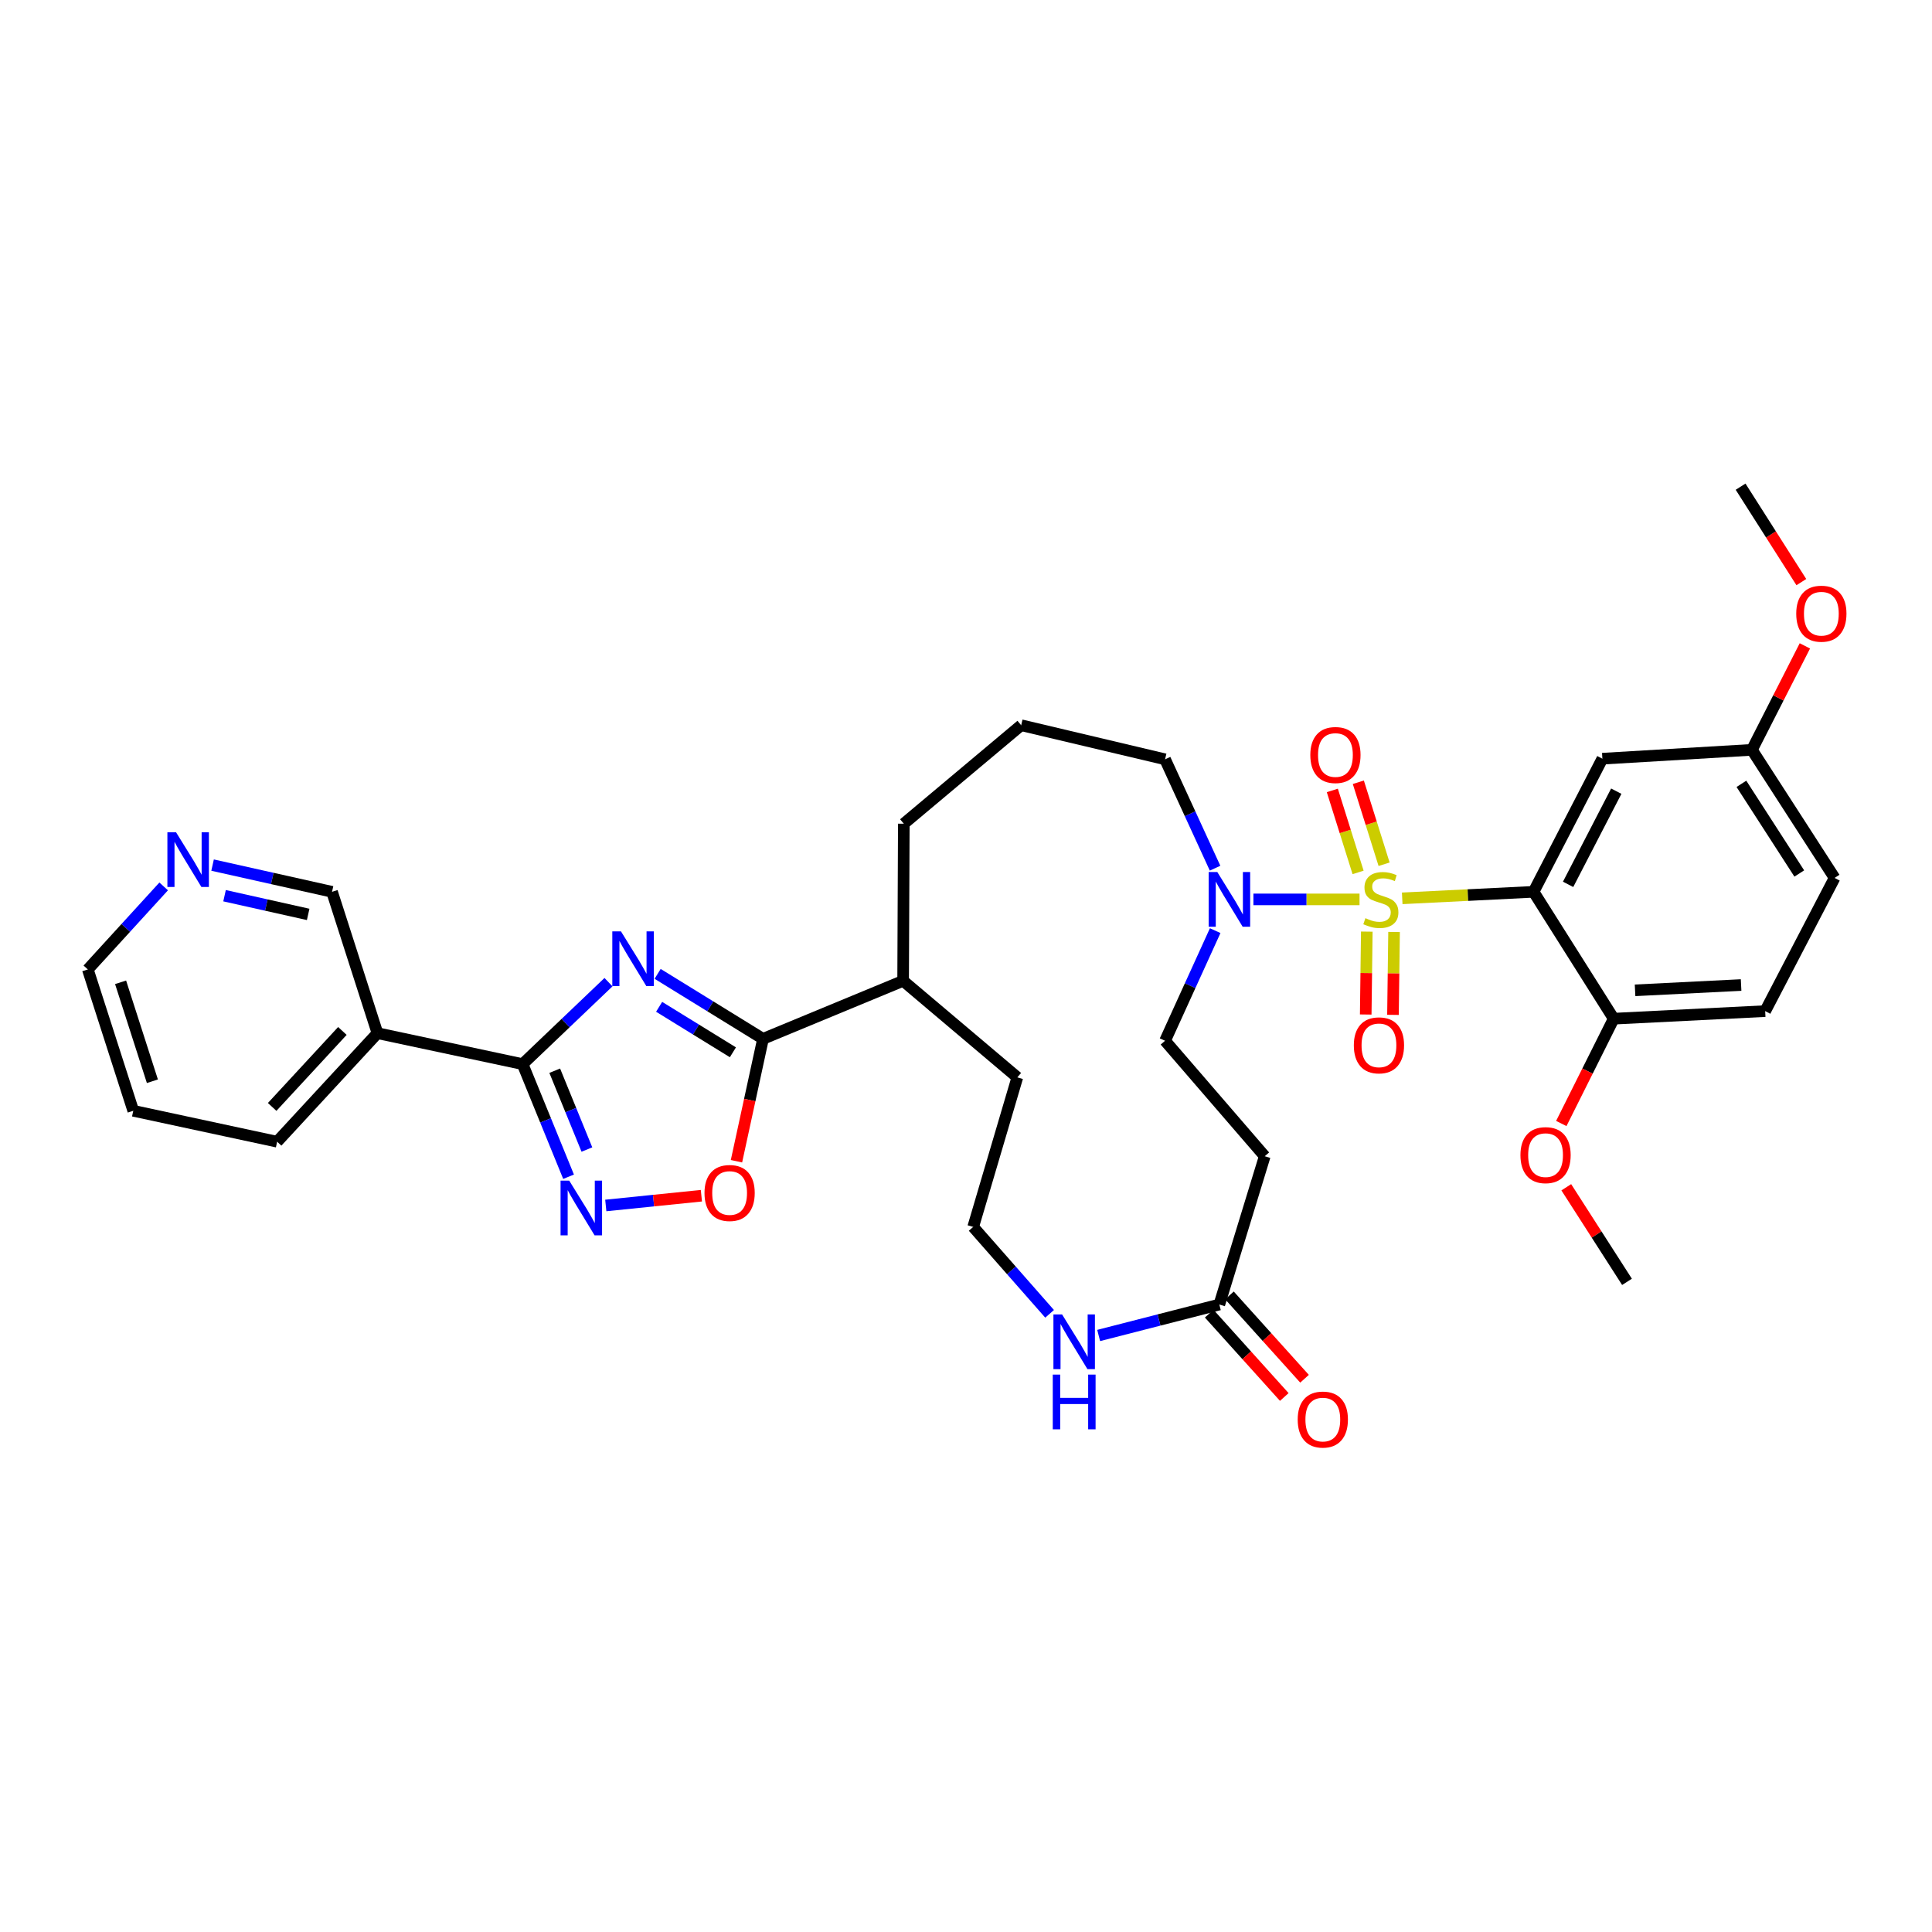 <?xml version='1.0' encoding='iso-8859-1'?>
<svg version='1.1' baseProfile='full'
              xmlns='http://www.w3.org/2000/svg'
                      xmlns:rdkit='http://www.rdkit.org/xml'
                      xmlns:xlink='http://www.w3.org/1999/xlink'
                  xml:space='preserve'
width='1000px' height='1000px' viewBox='0 0 1000 1000'>
<!-- END OF HEADER -->
<rect style='opacity:1.0;fill:#FFFFFF;stroke:none' width='1000' height='1000' x='0' y='0'> </rect>
<path class='bond-0' d='M 725.788,464.979 L 759.779,463.29' style='fill:none;fill-rule:evenodd;stroke:#CCCC00;stroke-width:6px;stroke-linecap:butt;stroke-linejoin:miter;stroke-opacity:1' />
<path class='bond-0' d='M 759.779,463.29 L 793.77,461.601' style='fill:none;fill-rule:evenodd;stroke:#000000;stroke-width:6px;stroke-linecap:butt;stroke-linejoin:miter;stroke-opacity:1' />
<path class='bond-5' d='M 703.69,465.528 L 676.227,465.528' style='fill:none;fill-rule:evenodd;stroke:#CCCC00;stroke-width:6px;stroke-linecap:butt;stroke-linejoin:miter;stroke-opacity:1' />
<path class='bond-5' d='M 676.227,465.528 L 648.763,465.528' style='fill:none;fill-rule:evenodd;stroke:#0000FF;stroke-width:6px;stroke-linecap:butt;stroke-linejoin:miter;stroke-opacity:1' />
<path class='bond-10' d='M 716.405,447.333 L 709.737,426.115' style='fill:none;fill-rule:evenodd;stroke:#CCCC00;stroke-width:6px;stroke-linecap:butt;stroke-linejoin:miter;stroke-opacity:1' />
<path class='bond-10' d='M 709.737,426.115 L 703.068,404.896' style='fill:none;fill-rule:evenodd;stroke:#FF0000;stroke-width:6px;stroke-linecap:butt;stroke-linejoin:miter;stroke-opacity:1' />
<path class='bond-10' d='M 702.946,451.563 L 696.277,430.345' style='fill:none;fill-rule:evenodd;stroke:#CCCC00;stroke-width:6px;stroke-linecap:butt;stroke-linejoin:miter;stroke-opacity:1' />
<path class='bond-10' d='M 696.277,430.345 L 689.608,409.127' style='fill:none;fill-rule:evenodd;stroke:#FF0000;stroke-width:6px;stroke-linecap:butt;stroke-linejoin:miter;stroke-opacity:1' />
<path class='bond-11' d='M 707.456,482.203 L 707.176,503.655' style='fill:none;fill-rule:evenodd;stroke:#CCCC00;stroke-width:6px;stroke-linecap:butt;stroke-linejoin:miter;stroke-opacity:1' />
<path class='bond-11' d='M 707.176,503.655 L 706.895,525.107' style='fill:none;fill-rule:evenodd;stroke:#FF0000;stroke-width:6px;stroke-linecap:butt;stroke-linejoin:miter;stroke-opacity:1' />
<path class='bond-11' d='M 721.564,482.387 L 721.283,503.84' style='fill:none;fill-rule:evenodd;stroke:#CCCC00;stroke-width:6px;stroke-linecap:butt;stroke-linejoin:miter;stroke-opacity:1' />
<path class='bond-11' d='M 721.283,503.84 L 721.002,525.292' style='fill:none;fill-rule:evenodd;stroke:#FF0000;stroke-width:6px;stroke-linecap:butt;stroke-linejoin:miter;stroke-opacity:1' />
<path class='bond-8' d='M 793.77,461.601 L 829.387,392.696' style='fill:none;fill-rule:evenodd;stroke:#000000;stroke-width:6px;stroke-linecap:butt;stroke-linejoin:miter;stroke-opacity:1' />
<path class='bond-8' d='M 811.646,457.744 L 836.578,409.51' style='fill:none;fill-rule:evenodd;stroke:#000000;stroke-width:6px;stroke-linecap:butt;stroke-linejoin:miter;stroke-opacity:1' />
<path class='bond-12' d='M 793.77,461.601 L 835.25,527.27' style='fill:none;fill-rule:evenodd;stroke:#000000;stroke-width:6px;stroke-linecap:butt;stroke-linejoin:miter;stroke-opacity:1' />
<path class='bond-1' d='M 340.386,504.07 L 367.662,520.886' style='fill:none;fill-rule:evenodd;stroke:#0000FF;stroke-width:6px;stroke-linecap:butt;stroke-linejoin:miter;stroke-opacity:1' />
<path class='bond-1' d='M 367.662,520.886 L 394.938,537.703' style='fill:none;fill-rule:evenodd;stroke:#000000;stroke-width:6px;stroke-linecap:butt;stroke-linejoin:miter;stroke-opacity:1' />
<path class='bond-1' d='M 341.164,521.125 L 360.257,532.896' style='fill:none;fill-rule:evenodd;stroke:#0000FF;stroke-width:6px;stroke-linecap:butt;stroke-linejoin:miter;stroke-opacity:1' />
<path class='bond-1' d='M 360.257,532.896 L 379.351,544.668' style='fill:none;fill-rule:evenodd;stroke:#000000;stroke-width:6px;stroke-linecap:butt;stroke-linejoin:miter;stroke-opacity:1' />
<path class='bond-2' d='M 314.954,508.364 L 292.726,529.574' style='fill:none;fill-rule:evenodd;stroke:#0000FF;stroke-width:6px;stroke-linecap:butt;stroke-linejoin:miter;stroke-opacity:1' />
<path class='bond-2' d='M 292.726,529.574 L 270.498,550.785' style='fill:none;fill-rule:evenodd;stroke:#000000;stroke-width:6px;stroke-linecap:butt;stroke-linejoin:miter;stroke-opacity:1' />
<path class='bond-7' d='M 270.498,550.785 L 195.369,534.771' style='fill:none;fill-rule:evenodd;stroke:#000000;stroke-width:6px;stroke-linecap:butt;stroke-linejoin:miter;stroke-opacity:1' />
<path class='bond-37' d='M 270.498,550.785 L 282.393,579.931' style='fill:none;fill-rule:evenodd;stroke:#000000;stroke-width:6px;stroke-linecap:butt;stroke-linejoin:miter;stroke-opacity:1' />
<path class='bond-37' d='M 282.393,579.931 L 294.287,609.077' style='fill:none;fill-rule:evenodd;stroke:#0000FF;stroke-width:6px;stroke-linecap:butt;stroke-linejoin:miter;stroke-opacity:1' />
<path class='bond-37' d='M 287.129,554.198 L 295.456,574.6' style='fill:none;fill-rule:evenodd;stroke:#000000;stroke-width:6px;stroke-linecap:butt;stroke-linejoin:miter;stroke-opacity:1' />
<path class='bond-37' d='M 295.456,574.6 L 303.782,595.002' style='fill:none;fill-rule:evenodd;stroke:#0000FF;stroke-width:6px;stroke-linecap:butt;stroke-linejoin:miter;stroke-opacity:1' />
<path class='bond-3' d='M 394.938,537.703 L 467.457,507.675' style='fill:none;fill-rule:evenodd;stroke:#000000;stroke-width:6px;stroke-linecap:butt;stroke-linejoin:miter;stroke-opacity:1' />
<path class='bond-6' d='M 394.938,537.703 L 388.067,569.377' style='fill:none;fill-rule:evenodd;stroke:#000000;stroke-width:6px;stroke-linecap:butt;stroke-linejoin:miter;stroke-opacity:1' />
<path class='bond-6' d='M 388.067,569.377 L 381.195,601.051' style='fill:none;fill-rule:evenodd;stroke:#FF0000;stroke-width:6px;stroke-linecap:butt;stroke-linejoin:miter;stroke-opacity:1' />
<path class='bond-4' d='M 313.556,623.954 L 338.296,621.428' style='fill:none;fill-rule:evenodd;stroke:#0000FF;stroke-width:6px;stroke-linecap:butt;stroke-linejoin:miter;stroke-opacity:1' />
<path class='bond-4' d='M 338.296,621.428 L 363.036,618.902' style='fill:none;fill-rule:evenodd;stroke:#FF0000;stroke-width:6px;stroke-linecap:butt;stroke-linejoin:miter;stroke-opacity:1' />
<path class='bond-15' d='M 628.98,481.698 L 616.007,510.198' style='fill:none;fill-rule:evenodd;stroke:#0000FF;stroke-width:6px;stroke-linecap:butt;stroke-linejoin:miter;stroke-opacity:1' />
<path class='bond-15' d='M 616.007,510.198 L 603.035,538.698' style='fill:none;fill-rule:evenodd;stroke:#000000;stroke-width:6px;stroke-linecap:butt;stroke-linejoin:miter;stroke-opacity:1' />
<path class='bond-24' d='M 628.92,449.374 L 615.977,421.195' style='fill:none;fill-rule:evenodd;stroke:#0000FF;stroke-width:6px;stroke-linecap:butt;stroke-linejoin:miter;stroke-opacity:1' />
<path class='bond-24' d='M 615.977,421.195 L 603.035,393.017' style='fill:none;fill-rule:evenodd;stroke:#000000;stroke-width:6px;stroke-linecap:butt;stroke-linejoin:miter;stroke-opacity:1' />
<path class='bond-21' d='M 195.369,534.771 L 171.862,461.601' style='fill:none;fill-rule:evenodd;stroke:#000000;stroke-width:6px;stroke-linecap:butt;stroke-linejoin:miter;stroke-opacity:1' />
<path class='bond-27' d='M 195.369,534.771 L 143.44,590.948' style='fill:none;fill-rule:evenodd;stroke:#000000;stroke-width:6px;stroke-linecap:butt;stroke-linejoin:miter;stroke-opacity:1' />
<path class='bond-27' d='M 177.219,533.621 L 140.869,572.944' style='fill:none;fill-rule:evenodd;stroke:#000000;stroke-width:6px;stroke-linecap:butt;stroke-linejoin:miter;stroke-opacity:1' />
<path class='bond-20' d='M 829.387,392.696 L 906.79,388.118' style='fill:none;fill-rule:evenodd;stroke:#000000;stroke-width:6px;stroke-linecap:butt;stroke-linejoin:miter;stroke-opacity:1' />
<path class='bond-9' d='M 631.119,675.217 L 654.626,598.465' style='fill:none;fill-rule:evenodd;stroke:#000000;stroke-width:6px;stroke-linecap:butt;stroke-linejoin:miter;stroke-opacity:1' />
<path class='bond-14' d='M 631.119,675.217 L 599.894,683.231' style='fill:none;fill-rule:evenodd;stroke:#000000;stroke-width:6px;stroke-linecap:butt;stroke-linejoin:miter;stroke-opacity:1' />
<path class='bond-14' d='M 599.894,683.231 L 568.669,691.245' style='fill:none;fill-rule:evenodd;stroke:#0000FF;stroke-width:6px;stroke-linecap:butt;stroke-linejoin:miter;stroke-opacity:1' />
<path class='bond-18' d='M 625.878,679.938 L 645.31,701.508' style='fill:none;fill-rule:evenodd;stroke:#000000;stroke-width:6px;stroke-linecap:butt;stroke-linejoin:miter;stroke-opacity:1' />
<path class='bond-18' d='M 645.31,701.508 L 664.742,723.078' style='fill:none;fill-rule:evenodd;stroke:#FF0000;stroke-width:6px;stroke-linecap:butt;stroke-linejoin:miter;stroke-opacity:1' />
<path class='bond-18' d='M 636.36,670.495 L 655.792,692.065' style='fill:none;fill-rule:evenodd;stroke:#000000;stroke-width:6px;stroke-linecap:butt;stroke-linejoin:miter;stroke-opacity:1' />
<path class='bond-18' d='M 655.792,692.065 L 675.224,713.635' style='fill:none;fill-rule:evenodd;stroke:#FF0000;stroke-width:6px;stroke-linecap:butt;stroke-linejoin:miter;stroke-opacity:1' />
<path class='bond-19' d='M 835.25,527.27 L 913.656,523.351' style='fill:none;fill-rule:evenodd;stroke:#000000;stroke-width:6px;stroke-linecap:butt;stroke-linejoin:miter;stroke-opacity:1' />
<path class='bond-19' d='M 846.307,512.591 L 901.191,509.848' style='fill:none;fill-rule:evenodd;stroke:#000000;stroke-width:6px;stroke-linecap:butt;stroke-linejoin:miter;stroke-opacity:1' />
<path class='bond-25' d='M 835.25,527.27 L 821.687,554.396' style='fill:none;fill-rule:evenodd;stroke:#000000;stroke-width:6px;stroke-linecap:butt;stroke-linejoin:miter;stroke-opacity:1' />
<path class='bond-25' d='M 821.687,554.396 L 808.124,581.522' style='fill:none;fill-rule:evenodd;stroke:#FF0000;stroke-width:6px;stroke-linecap:butt;stroke-linejoin:miter;stroke-opacity:1' />
<path class='bond-13' d='M 654.626,598.465 L 603.035,538.698' style='fill:none;fill-rule:evenodd;stroke:#000000;stroke-width:6px;stroke-linecap:butt;stroke-linejoin:miter;stroke-opacity:1' />
<path class='bond-22' d='M 543.271,680.035 L 523.494,657.544' style='fill:none;fill-rule:evenodd;stroke:#0000FF;stroke-width:6px;stroke-linecap:butt;stroke-linejoin:miter;stroke-opacity:1' />
<path class='bond-22' d='M 523.494,657.544 L 503.717,635.054' style='fill:none;fill-rule:evenodd;stroke:#000000;stroke-width:6px;stroke-linecap:butt;stroke-linejoin:miter;stroke-opacity:1' />
<path class='bond-16' d='M 467.457,507.675 L 467.81,426.345' style='fill:none;fill-rule:evenodd;stroke:#000000;stroke-width:6px;stroke-linecap:butt;stroke-linejoin:miter;stroke-opacity:1' />
<path class='bond-30' d='M 467.457,507.675 L 526.573,557.643' style='fill:none;fill-rule:evenodd;stroke:#000000;stroke-width:6px;stroke-linecap:butt;stroke-linejoin:miter;stroke-opacity:1' />
<path class='bond-17' d='M 110.031,447.774 L 140.946,454.688' style='fill:none;fill-rule:evenodd;stroke:#0000FF;stroke-width:6px;stroke-linecap:butt;stroke-linejoin:miter;stroke-opacity:1' />
<path class='bond-17' d='M 140.946,454.688 L 171.862,461.601' style='fill:none;fill-rule:evenodd;stroke:#000000;stroke-width:6px;stroke-linecap:butt;stroke-linejoin:miter;stroke-opacity:1' />
<path class='bond-17' d='M 116.226,463.617 L 137.867,468.456' style='fill:none;fill-rule:evenodd;stroke:#0000FF;stroke-width:6px;stroke-linecap:butt;stroke-linejoin:miter;stroke-opacity:1' />
<path class='bond-17' d='M 137.867,468.456 L 159.508,473.296' style='fill:none;fill-rule:evenodd;stroke:#000000;stroke-width:6px;stroke-linecap:butt;stroke-linejoin:miter;stroke-opacity:1' />
<path class='bond-38' d='M 84.718,458.807 L 65.086,480.293' style='fill:none;fill-rule:evenodd;stroke:#0000FF;stroke-width:6px;stroke-linecap:butt;stroke-linejoin:miter;stroke-opacity:1' />
<path class='bond-38' d='M 65.086,480.293 L 45.455,501.78' style='fill:none;fill-rule:evenodd;stroke:#000000;stroke-width:6px;stroke-linecap:butt;stroke-linejoin:miter;stroke-opacity:1' />
<path class='bond-23' d='M 913.656,523.351 L 949.579,454.414' style='fill:none;fill-rule:evenodd;stroke:#000000;stroke-width:6px;stroke-linecap:butt;stroke-linejoin:miter;stroke-opacity:1' />
<path class='bond-26' d='M 906.79,388.118 L 920.496,361.212' style='fill:none;fill-rule:evenodd;stroke:#000000;stroke-width:6px;stroke-linecap:butt;stroke-linejoin:miter;stroke-opacity:1' />
<path class='bond-26' d='M 920.496,361.212 L 934.201,334.306' style='fill:none;fill-rule:evenodd;stroke:#FF0000;stroke-width:6px;stroke-linecap:butt;stroke-linejoin:miter;stroke-opacity:1' />
<path class='bond-35' d='M 906.79,388.118 L 949.579,454.414' style='fill:none;fill-rule:evenodd;stroke:#000000;stroke-width:6px;stroke-linecap:butt;stroke-linejoin:miter;stroke-opacity:1' />
<path class='bond-35' d='M 901.354,405.713 L 931.306,452.12' style='fill:none;fill-rule:evenodd;stroke:#000000;stroke-width:6px;stroke-linecap:butt;stroke-linejoin:miter;stroke-opacity:1' />
<path class='bond-36' d='M 503.717,635.054 L 526.573,557.643' style='fill:none;fill-rule:evenodd;stroke:#000000;stroke-width:6px;stroke-linecap:butt;stroke-linejoin:miter;stroke-opacity:1' />
<path class='bond-28' d='M 603.035,393.017 L 528.556,375.373' style='fill:none;fill-rule:evenodd;stroke:#000000;stroke-width:6px;stroke-linecap:butt;stroke-linejoin:miter;stroke-opacity:1' />
<path class='bond-32' d='M 810.705,614.525 L 826.419,639.004' style='fill:none;fill-rule:evenodd;stroke:#FF0000;stroke-width:6px;stroke-linecap:butt;stroke-linejoin:miter;stroke-opacity:1' />
<path class='bond-32' d='M 826.419,639.004 L 842.132,663.483' style='fill:none;fill-rule:evenodd;stroke:#000000;stroke-width:6px;stroke-linecap:butt;stroke-linejoin:miter;stroke-opacity:1' />
<path class='bond-33' d='M 932.373,301.3 L 916.65,276.603' style='fill:none;fill-rule:evenodd;stroke:#FF0000;stroke-width:6px;stroke-linecap:butt;stroke-linejoin:miter;stroke-opacity:1' />
<path class='bond-33' d='M 916.65,276.603 L 900.927,251.905' style='fill:none;fill-rule:evenodd;stroke:#000000;stroke-width:6px;stroke-linecap:butt;stroke-linejoin:miter;stroke-opacity:1' />
<path class='bond-34' d='M 143.44,590.948 L 68.977,574.942' style='fill:none;fill-rule:evenodd;stroke:#000000;stroke-width:6px;stroke-linecap:butt;stroke-linejoin:miter;stroke-opacity:1' />
<path class='bond-31' d='M 528.556,375.373 L 467.81,426.345' style='fill:none;fill-rule:evenodd;stroke:#000000;stroke-width:6px;stroke-linecap:butt;stroke-linejoin:miter;stroke-opacity:1' />
<path class='bond-29' d='M 45.455,501.78 L 68.977,574.942' style='fill:none;fill-rule:evenodd;stroke:#000000;stroke-width:6px;stroke-linecap:butt;stroke-linejoin:miter;stroke-opacity:1' />
<path class='bond-29' d='M 62.415,508.436 L 78.88,559.649' style='fill:none;fill-rule:evenodd;stroke:#000000;stroke-width:6px;stroke-linecap:butt;stroke-linejoin:miter;stroke-opacity:1' />
<path  class='atom-0' d='M 706.73 475.248
Q 707.05 475.368, 708.37 475.928
Q 709.69 476.488, 711.13 476.848
Q 712.61 477.168, 714.05 477.168
Q 716.73 477.168, 718.29 475.888
Q 719.85 474.568, 719.85 472.288
Q 719.85 470.728, 719.05 469.768
Q 718.29 468.808, 717.09 468.288
Q 715.89 467.768, 713.89 467.168
Q 711.37 466.408, 709.85 465.688
Q 708.37 464.968, 707.29 463.448
Q 706.25 461.928, 706.25 459.368
Q 706.25 455.808, 708.65 453.608
Q 711.09 451.408, 715.89 451.408
Q 719.17 451.408, 722.89 452.968
L 721.97 456.048
Q 718.57 454.648, 716.01 454.648
Q 713.25 454.648, 711.73 455.808
Q 710.21 456.928, 710.25 458.888
Q 710.25 460.408, 711.01 461.328
Q 711.81 462.248, 712.93 462.768
Q 714.09 463.288, 716.01 463.888
Q 718.57 464.688, 720.09 465.488
Q 721.61 466.288, 722.69 467.928
Q 723.81 469.528, 723.81 472.288
Q 723.81 476.208, 721.17 478.328
Q 718.57 480.408, 714.21 480.408
Q 711.69 480.408, 709.77 479.848
Q 707.89 479.328, 705.65 478.408
L 706.73 475.248
' fill='#CCCC00'/>
<path  class='atom-2' d='M 321.41 482.071
L 330.69 497.071
Q 331.61 498.551, 333.09 501.231
Q 334.57 503.911, 334.65 504.071
L 334.65 482.071
L 338.41 482.071
L 338.41 510.391
L 334.53 510.391
L 324.57 493.991
Q 323.41 492.071, 322.17 489.871
Q 320.97 487.671, 320.61 486.991
L 320.61 510.391
L 316.93 510.391
L 316.93 482.071
L 321.41 482.071
' fill='#0000FF'/>
<path  class='atom-5' d='M 294.627 611.088
L 303.907 626.088
Q 304.827 627.568, 306.307 630.248
Q 307.787 632.928, 307.867 633.088
L 307.867 611.088
L 311.627 611.088
L 311.627 639.408
L 307.747 639.408
L 297.787 623.008
Q 296.627 621.088, 295.387 618.888
Q 294.187 616.688, 293.827 616.008
L 293.827 639.408
L 290.147 639.408
L 290.147 611.088
L 294.627 611.088
' fill='#0000FF'/>
<path  class='atom-6' d='M 630.08 451.368
L 639.36 466.368
Q 640.28 467.848, 641.76 470.528
Q 643.24 473.208, 643.32 473.368
L 643.32 451.368
L 647.08 451.368
L 647.08 479.688
L 643.2 479.688
L 633.24 463.288
Q 632.08 461.368, 630.84 459.168
Q 629.64 456.968, 629.28 456.288
L 629.28 479.688
L 625.6 479.688
L 625.6 451.368
L 630.08 451.368
' fill='#0000FF'/>
<path  class='atom-7' d='M 364.647 617.49
Q 364.647 610.69, 368.007 606.89
Q 371.367 603.09, 377.647 603.09
Q 383.927 603.09, 387.287 606.89
Q 390.647 610.69, 390.647 617.49
Q 390.647 624.37, 387.247 628.29
Q 383.847 632.17, 377.647 632.17
Q 371.407 632.17, 368.007 628.29
Q 364.647 624.41, 364.647 617.49
M 377.647 628.97
Q 381.967 628.97, 384.287 626.09
Q 386.647 623.17, 386.647 617.49
Q 386.647 611.93, 384.287 609.13
Q 381.967 606.29, 377.647 606.29
Q 373.327 606.29, 370.967 609.09
Q 368.647 611.89, 368.647 617.49
Q 368.647 623.21, 370.967 626.09
Q 373.327 628.97, 377.647 628.97
' fill='#FF0000'/>
<path  class='atom-11' d='M 678.215 390.792
Q 678.215 383.992, 681.575 380.192
Q 684.935 376.392, 691.215 376.392
Q 697.495 376.392, 700.855 380.192
Q 704.215 383.992, 704.215 390.792
Q 704.215 397.672, 700.815 401.592
Q 697.415 405.472, 691.215 405.472
Q 684.975 405.472, 681.575 401.592
Q 678.215 397.712, 678.215 390.792
M 691.215 402.272
Q 695.535 402.272, 697.855 399.392
Q 700.215 396.472, 700.215 390.792
Q 700.215 385.232, 697.855 382.432
Q 695.535 379.592, 691.215 379.592
Q 686.895 379.592, 684.535 382.392
Q 682.215 385.192, 682.215 390.792
Q 682.215 396.512, 684.535 399.392
Q 686.895 402.272, 691.215 402.272
' fill='#FF0000'/>
<path  class='atom-12' d='M 700.742 541.067
Q 700.742 534.267, 704.102 530.467
Q 707.462 526.667, 713.742 526.667
Q 720.022 526.667, 723.382 530.467
Q 726.742 534.267, 726.742 541.067
Q 726.742 547.947, 723.342 551.867
Q 719.942 555.747, 713.742 555.747
Q 707.502 555.747, 704.102 551.867
Q 700.742 547.987, 700.742 541.067
M 713.742 552.547
Q 718.062 552.547, 720.382 549.667
Q 722.742 546.747, 722.742 541.067
Q 722.742 535.507, 720.382 532.707
Q 718.062 529.867, 713.742 529.867
Q 709.422 529.867, 707.062 532.667
Q 704.742 535.467, 704.742 541.067
Q 704.742 546.787, 707.062 549.667
Q 709.422 552.547, 713.742 552.547
' fill='#FF0000'/>
<path  class='atom-15' d='M 549.73 680.339
L 559.01 695.339
Q 559.93 696.819, 561.41 699.499
Q 562.89 702.179, 562.97 702.339
L 562.97 680.339
L 566.73 680.339
L 566.73 708.659
L 562.85 708.659
L 552.89 692.259
Q 551.73 690.339, 550.49 688.139
Q 549.29 685.939, 548.93 685.259
L 548.93 708.659
L 545.25 708.659
L 545.25 680.339
L 549.73 680.339
' fill='#0000FF'/>
<path  class='atom-15' d='M 544.91 711.491
L 548.75 711.491
L 548.75 723.531
L 563.23 723.531
L 563.23 711.491
L 567.07 711.491
L 567.07 739.811
L 563.23 739.811
L 563.23 726.731
L 548.75 726.731
L 548.75 739.811
L 544.91 739.811
L 544.91 711.491
' fill='#0000FF'/>
<path  class='atom-18' d='M 91.123 430.785
L 100.403 445.785
Q 101.323 447.265, 102.803 449.945
Q 104.283 452.625, 104.363 452.785
L 104.363 430.785
L 108.123 430.785
L 108.123 459.105
L 104.243 459.105
L 94.283 442.705
Q 93.123 440.785, 91.883 438.585
Q 90.683 436.385, 90.323 435.705
L 90.323 459.105
L 86.643 459.105
L 86.643 430.785
L 91.123 430.785
' fill='#0000FF'/>
<path  class='atom-19' d='M 671.686 734.758
Q 671.686 727.958, 675.046 724.158
Q 678.406 720.358, 684.686 720.358
Q 690.966 720.358, 694.326 724.158
Q 697.686 727.958, 697.686 734.758
Q 697.686 741.638, 694.286 745.558
Q 690.886 749.438, 684.686 749.438
Q 678.446 749.438, 675.046 745.558
Q 671.686 741.678, 671.686 734.758
M 684.686 746.238
Q 689.006 746.238, 691.326 743.358
Q 693.686 740.438, 693.686 734.758
Q 693.686 729.198, 691.326 726.398
Q 689.006 723.558, 684.686 723.558
Q 680.366 723.558, 678.006 726.358
Q 675.686 729.158, 675.686 734.758
Q 675.686 740.478, 678.006 743.358
Q 680.366 746.238, 684.686 746.238
' fill='#FF0000'/>
<path  class='atom-26' d='M 786.978 597.894
Q 786.978 591.094, 790.338 587.294
Q 793.698 583.494, 799.978 583.494
Q 806.258 583.494, 809.618 587.294
Q 812.978 591.094, 812.978 597.894
Q 812.978 604.774, 809.578 608.694
Q 806.178 612.574, 799.978 612.574
Q 793.738 612.574, 790.338 608.694
Q 786.978 604.814, 786.978 597.894
M 799.978 609.374
Q 804.298 609.374, 806.618 606.494
Q 808.978 603.574, 808.978 597.894
Q 808.978 592.334, 806.618 589.534
Q 804.298 586.694, 799.978 586.694
Q 795.658 586.694, 793.298 589.494
Q 790.978 592.294, 790.978 597.894
Q 790.978 603.614, 793.298 606.494
Q 795.658 609.374, 799.978 609.374
' fill='#FF0000'/>
<path  class='atom-27' d='M 929.728 317.646
Q 929.728 310.846, 933.088 307.046
Q 936.448 303.246, 942.728 303.246
Q 949.008 303.246, 952.368 307.046
Q 955.728 310.846, 955.728 317.646
Q 955.728 324.526, 952.328 328.446
Q 948.928 332.326, 942.728 332.326
Q 936.488 332.326, 933.088 328.446
Q 929.728 324.566, 929.728 317.646
M 942.728 329.126
Q 947.048 329.126, 949.368 326.246
Q 951.728 323.326, 951.728 317.646
Q 951.728 312.086, 949.368 309.286
Q 947.048 306.446, 942.728 306.446
Q 938.408 306.446, 936.048 309.246
Q 933.728 312.046, 933.728 317.646
Q 933.728 323.366, 936.048 326.246
Q 938.408 329.126, 942.728 329.126
' fill='#FF0000'/>
</svg>
